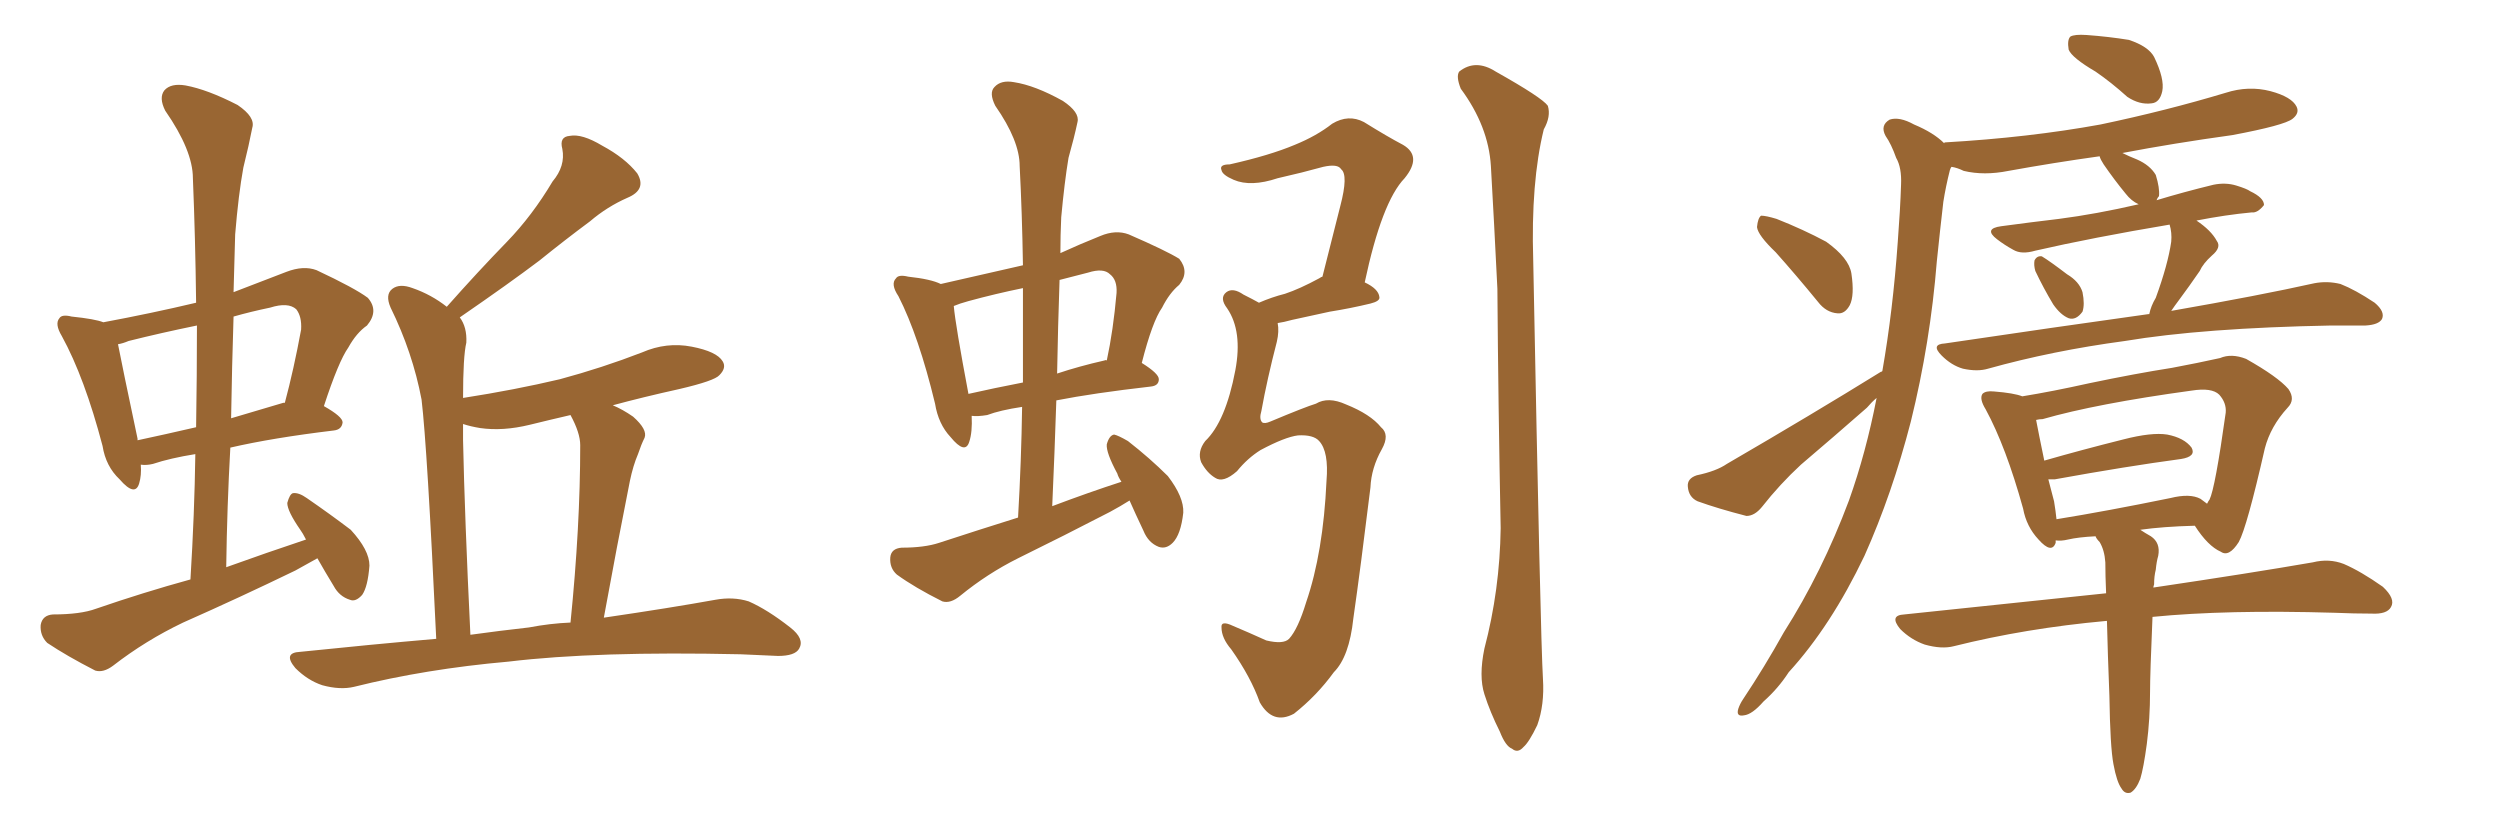 <svg xmlns="http://www.w3.org/2000/svg" xmlns:xlink="http://www.w3.org/1999/xlink" width="450" height="150"><path fill="#996633" padding="10" d="M57.13 100.49L57.13 100.49Q55.08 101.66 53.17 102.69L53.17 102.69Q43.21 107.52 32.96 112.06L32.96 112.06Q26.22 115.28 20.36 119.82L20.36 119.82Q18.60 121.14 17.14 120.70L17.14 120.70Q12.01 118.07 8.50 115.72L8.50 115.72Q7.18 114.40 7.32 112.50L7.32 112.50Q7.62 110.74 9.52 110.60L9.52 110.60Q14.50 110.60 17.29 109.57L17.29 109.57Q25.78 106.64 34.28 104.30L34.28 104.30Q35.01 92.43 35.16 81.74L35.16 81.74Q30.62 82.47 27.54 83.50L27.54 83.50Q26.37 83.79 25.34 83.64L25.34 83.64Q25.49 85.55 25.05 87.01L25.05 87.01Q24.32 89.50 21.53 86.28L21.53 86.28Q19.04 83.94 18.46 80.27L18.46 80.27Q15.23 67.97 11.13 60.50L11.13 60.50Q9.81 58.30 10.69 57.28L10.69 57.28Q11.13 56.54 12.89 56.98L12.89 56.98Q17.14 57.42 18.60 58.01L18.60 58.01Q27.25 56.40 35.30 54.49L35.30 54.49Q35.16 42.77 34.72 32.08L34.72 32.08Q34.72 27.10 29.74 19.92L29.74 19.92Q28.56 17.58 29.59 16.26L29.59 16.26Q30.76 14.94 33.40 15.38L33.40 15.38Q37.35 16.11 42.77 18.90L42.77 18.90Q46.00 21.09 45.41 23.00L45.41 23.00Q44.82 26.07 43.80 30.18L43.80 30.18Q42.92 35.01 42.33 42.19L42.33 42.19Q42.19 47.31 42.04 52.59L42.04 52.59Q46.58 50.83 51.56 48.93L51.56 48.93Q54.64 47.75 56.98 48.63L56.98 48.63Q63.87 51.86 66.21 53.61L66.21 53.61Q68.26 55.96 66.06 58.59L66.06 58.59Q64.16 59.91 62.70 62.55L62.70 62.55Q60.94 65.04 58.30 73.10L58.30 73.10Q61.67 75 61.67 76.03L61.67 76.03Q61.52 77.34 60.06 77.49L60.06 77.49Q49.07 78.81 41.46 80.57L41.46 80.57Q40.87 91.11 40.72 102.10L40.72 102.10Q48.05 99.46 55.08 97.12L55.08 97.12Q54.49 95.95 54.05 95.36L54.05 95.36Q51.71 91.99 51.71 90.53L51.71 90.53Q52.15 88.92 52.73 88.77L52.73 88.77Q53.76 88.62 55.22 89.65L55.22 89.65Q59.47 92.58 63.13 95.36L63.13 95.36Q66.50 99.02 66.50 101.81L66.50 101.81Q66.21 105.62 65.19 107.08L65.19 107.08Q64.01 108.40 62.99 107.96L62.99 107.96Q61.08 107.37 60.06 105.47L60.06 105.47Q58.45 102.83 57.13 100.49ZM35.30 76.90L35.30 76.90Q35.45 67.53 35.45 58.59L35.45 58.59Q29.00 59.91 23.14 61.38L23.14 61.38Q22.12 61.82 21.24 61.96L21.24 61.96Q21.97 65.77 24.76 78.96L24.76 78.96Q24.76 79.10 24.76 79.25L24.76 79.25Q29.59 78.22 35.30 76.90ZM42.04 56.98L42.04 56.98Q41.75 65.92 41.60 75.29L41.60 75.29Q46.00 73.97 50.98 72.51L50.98 72.51Q51.12 72.51 51.27 72.51L51.27 72.51Q52.88 66.50 54.20 59.33L54.20 59.33Q54.35 56.98 53.32 55.66L53.32 55.66Q51.86 54.35 48.63 55.37L48.63 55.37Q45.12 56.10 42.04 56.98ZM78.52 114.99L78.52 114.99Q76.90 80.42 75.88 71.92L75.88 71.92Q74.27 63.43 70.31 55.37L70.31 55.37Q69.29 53.03 70.61 52.00L70.61 52.00Q71.92 50.98 74.27 51.86L74.27 51.86Q77.64 53.03 80.42 55.22L80.42 55.22Q85.99 48.93 91.26 43.51L91.26 43.51Q95.80 38.82 99.46 32.67L99.46 32.67Q101.81 29.88 101.22 26.81L101.22 26.81Q100.63 24.61 102.54 24.46L102.54 24.46Q104.74 24.02 108.40 26.22L108.40 26.22Q112.50 28.42 114.70 31.20L114.70 31.20Q116.46 34.13 112.94 35.60L112.94 35.60Q109.28 37.21 106.20 39.84L106.20 39.84Q101.66 43.21 97.12 46.88L97.12 46.88Q91.70 50.98 82.76 57.13L82.76 57.13Q84.08 58.89 83.94 61.67L83.94 61.67Q83.35 64.16 83.35 71.63L83.35 71.63Q92.72 70.17 100.78 68.26L100.78 68.26Q108.40 66.21 115.58 63.43L115.58 63.43Q119.97 61.52 124.51 62.40L124.51 62.40Q129.05 63.28 130.08 65.04L130.08 65.04Q130.81 66.21 129.49 67.53L129.49 67.53Q128.61 68.55 122.31 70.02L122.31 70.02Q115.72 71.48 110.30 72.95L110.30 72.95Q112.06 73.68 113.96 75L113.96 75Q116.60 77.34 116.02 78.81L116.02 78.81Q115.43 79.98 114.84 81.74L114.84 81.74Q113.96 83.79 113.38 86.57L113.38 86.57Q111.04 98.29 108.69 111.18L108.69 111.18Q120.70 109.42 128.76 107.96L128.76 107.96Q131.98 107.37 134.77 108.25L134.77 108.25Q138.13 109.72 142.24 112.94L142.24 112.94Q144.87 114.99 143.85 116.75L143.85 116.75Q143.12 118.07 140.04 118.07L140.04 118.07Q136.96 117.92 133.30 117.77L133.30 117.77Q107.37 117.19 91.55 119.09L91.55 119.09Q76.61 120.41 63.72 123.63L63.72 123.63Q61.23 124.22 58.01 123.34L58.01 123.34Q55.37 122.46 53.17 120.26L53.17 120.26Q50.83 117.48 54.05 117.33L54.05 117.33Q66.65 116.02 78.52 114.99ZM95.21 112.94L95.21 112.94L95.21 112.94Q99.02 112.21 102.69 112.06L102.69 112.06Q104.44 94.78 104.44 80.13L104.44 80.13Q104.44 77.93 102.69 74.71L102.69 74.71Q98.88 75.59 95.36 76.46L95.36 76.46Q90.53 77.64 86.43 77.05L86.43 77.05Q84.67 76.76 83.35 76.32L83.35 76.32Q83.35 77.78 83.35 79.25L83.35 79.25Q83.64 93.02 84.67 114.26L84.67 114.26Q89.94 113.53 95.21 112.94ZM203.32 90.09L203.32 90.09Q201.71 91.11 199.80 92.14L199.80 92.14Q191.60 96.39 183.25 100.49L183.25 100.49Q177.69 103.27 172.85 107.23L172.85 107.23Q171.09 108.69 169.63 108.25L169.63 108.25Q164.65 105.76 161.43 103.42L161.43 103.42Q160.11 102.25 160.25 100.34L160.25 100.34Q160.40 98.73 162.30 98.58L162.30 98.58Q166.41 98.58 169.04 97.71L169.04 97.71Q176.22 95.36 183.25 93.16L183.25 93.16Q183.84 82.91 183.98 73.24L183.98 73.24Q180.03 73.83 177.69 74.71L177.69 74.71Q175.93 75 174.90 74.85L174.90 74.85Q175.05 77.78 174.46 79.54L174.46 79.54Q173.73 81.88 171.09 78.66L171.09 78.66Q168.90 76.32 168.31 72.66L168.31 72.66Q165.38 60.50 161.72 53.32L161.72 53.32Q160.25 51.12 161.28 50.10L161.28 50.10Q161.72 49.37 163.48 49.80L163.48 49.80Q167.58 50.24 169.34 51.12L169.34 51.12Q176.51 49.51 184.13 47.75L184.13 47.75Q183.98 38.38 183.54 29.88L183.54 29.88Q183.54 25.34 179.15 19.04L179.15 19.04Q177.98 16.70 179.00 15.67L179.00 15.67Q180.18 14.36 182.52 14.79L182.52 14.79Q186.33 15.38 191.31 18.16L191.31 18.16Q194.38 20.21 193.95 21.97L193.95 21.97Q193.36 24.76 192.33 28.42L192.33 28.42Q191.60 32.81 191.02 39.11L191.02 39.11Q190.87 42.33 190.87 45.56L190.87 45.56Q194.38 43.95 198.05 42.48L198.05 42.48Q200.83 41.31 203.17 42.19L203.17 42.19Q209.91 45.12 212.26 46.58L212.26 46.58Q214.16 48.93 212.26 51.27L212.26 51.27Q210.50 52.73 209.18 55.37L209.18 55.37Q207.42 57.86 205.52 65.33L205.52 65.33Q208.59 67.24 208.59 68.26L208.59 68.26Q208.59 69.43 207.13 69.58L207.13 69.58Q196.88 70.75 190.14 72.07L190.14 72.07Q189.84 81.30 189.40 91.11L189.40 91.11Q196.00 88.62 201.86 86.72L201.86 86.72Q201.27 85.84 201.12 85.25L201.12 85.25Q199.07 81.45 199.22 79.98L199.22 79.98Q199.66 78.37 200.54 78.22L200.54 78.22Q201.27 78.37 203.03 79.39L203.03 79.39Q206.98 82.47 210.21 85.69L210.21 85.69Q213.13 89.50 212.99 92.29L212.99 92.29Q212.55 96.24 211.08 97.71L211.08 97.71Q209.91 98.88 208.59 98.44L208.59 98.44Q206.69 97.71 205.81 95.51L205.81 95.51Q204.35 92.43 203.32 90.09ZM184.13 68.85L184.13 68.85Q184.13 59.91 184.13 51.86L184.13 51.86Q179.15 52.88 174.32 54.20L174.32 54.20Q172.71 54.64 171.68 55.08L171.68 55.08Q171.97 58.45 174.32 70.90L174.32 70.90Q178.86 69.87 184.13 68.85ZM190.72 50.39L190.72 50.39Q190.43 58.74 190.28 67.24L190.28 67.24Q194.24 65.92 198.78 64.89L198.78 64.89Q199.07 64.75 199.22 64.89L199.22 64.89Q200.39 59.47 200.98 52.73L200.98 52.73Q201.12 50.39 199.80 49.37L199.80 49.37Q198.63 48.19 195.85 49.07L195.85 49.07Q193.07 49.80 190.72 50.39ZM233.64 78.37L233.64 78.37Q231.30 78.66 226.90 81.01L226.90 81.01Q224.56 82.47 222.66 84.81L222.66 84.81Q220.17 87.01 218.70 85.99L218.70 85.99Q217.24 85.11 216.21 83.20L216.21 83.20Q215.48 81.30 216.94 79.39L216.94 79.39Q220.61 75.88 222.36 66.65L222.36 66.65Q223.68 59.62 220.90 55.52L220.90 55.52Q219.43 53.61 220.75 52.59L220.75 52.59Q221.92 51.71 223.83 53.03L223.83 53.03Q225.59 53.91 226.61 54.49L226.61 54.49Q228.96 53.47 231.30 52.88L231.30 52.88Q233.94 52.00 237.45 50.10L237.45 50.10Q237.89 49.80 238.04 49.80L238.04 49.80Q239.79 42.92 241.26 37.06L241.26 37.06Q242.72 31.49 241.41 30.47L241.41 30.47Q240.82 29.44 238.18 30.03L238.18 30.03Q234.52 31.05 229.98 32.08L229.98 32.08Q225.15 33.69 222.07 32.37L222.07 32.37Q220.02 31.49 219.87 30.62L219.87 30.62Q219.43 29.59 221.34 29.59L221.34 29.59Q228.52 27.98 233.06 26.07L233.06 26.07Q237.01 24.46 239.79 22.27L239.79 22.27Q242.72 20.51 245.51 21.97L245.51 21.97Q249.76 24.61 252.54 26.07L252.54 26.07Q256.05 28.13 252.83 32.08L252.83 32.08Q248.73 36.33 245.65 50.83L245.65 50.83Q248.14 52.00 248.29 53.47L248.29 53.47Q248.44 54.20 246.68 54.64L246.68 54.64Q243.02 55.52 239.36 56.10L239.36 56.10Q236.72 56.69 232.62 57.57L232.62 57.57Q231.01 58.01 229.98 58.15L229.98 58.15Q230.27 59.62 229.83 61.52L229.83 61.52Q228.08 68.26 227.05 73.97L227.05 73.97Q226.61 75.44 227.20 76.03L227.20 76.03Q227.64 76.32 228.66 75.88L228.66 75.88Q234.96 73.24 236.87 72.66L236.87 72.66Q239.06 71.34 242.29 72.80L242.29 72.80Q246.68 74.56 248.58 76.90L248.58 76.90Q250.20 78.22 248.73 80.86L248.73 80.86Q246.83 84.23 246.68 87.74L246.68 87.74Q244.92 102.10 243.60 111.33L243.60 111.33Q242.87 118.21 240.09 121.00L240.09 121.00Q237.01 125.24 232.91 128.47L232.91 128.47Q229.10 130.52 226.76 126.42L226.76 126.42Q225.15 121.88 221.63 116.89L221.63 116.89Q219.87 114.84 219.87 112.94L219.87 112.94Q219.73 111.62 221.92 112.65L221.92 112.65Q224.71 113.82 227.93 115.28L227.93 115.28Q231.01 116.02 232.03 114.99L232.03 114.99Q233.64 113.23 235.11 108.40L235.11 108.40Q238.18 99.46 238.77 86.57L238.77 86.57Q239.21 81.30 237.45 79.39L237.45 79.39Q236.43 78.22 233.64 78.37ZM267.19 116.75L267.19 116.75L267.19 116.75Q269.97 106.20 270.12 95.07L270.12 95.07Q269.68 72.66 269.53 52.00L269.53 52.00Q268.95 40.14 268.36 29.88L268.36 29.88Q267.92 22.71 262.94 15.97L262.94 15.97Q262.06 13.77 262.65 12.89L262.65 12.89Q265.58 10.55 269.24 12.89L269.24 12.89Q277.59 17.58 278.61 19.04L278.61 19.04Q279.20 20.95 277.88 23.29L277.88 23.29Q275.54 32.81 275.98 46.88L275.98 46.88Q277.29 114.99 277.73 122.17L277.73 122.17Q278.03 126.86 276.71 130.52L276.71 130.52Q275.24 133.59 274.22 134.47L274.22 134.47Q273.19 135.64 272.17 134.77L272.17 134.77Q271.00 134.33 269.97 131.69L269.97 131.69Q268.21 128.17 267.19 124.95L267.19 124.95Q266.16 121.73 267.19 116.75ZM377.20 12.89L377.20 12.89Q372.95 10.40 372.36 8.94L372.36 8.94Q372.07 7.18 372.66 6.59L372.66 6.59Q373.39 6.15 375.59 6.30L375.59 6.30Q379.54 6.59 383.20 7.18L383.20 7.18Q386.72 8.35 387.74 10.25L387.74 10.25Q389.65 14.21 389.21 16.41L389.21 16.41Q388.77 18.46 387.30 18.60L387.30 18.60Q385.11 18.90 382.91 17.43L382.91 17.43Q379.98 14.79 377.20 12.89ZM319.63 45.41L319.63 45.41Q316.41 42.33 316.26 40.87L316.26 40.87Q316.41 39.26 316.99 38.82L316.99 38.82Q317.87 38.82 319.78 39.40L319.78 39.40Q324.61 41.31 328.71 43.51L328.71 43.51Q332.81 46.44 333.25 49.22L333.25 49.22Q333.84 53.17 332.96 54.93L332.96 54.93Q332.08 56.54 330.76 56.40L330.76 56.40Q328.71 56.25 327.25 54.35L327.25 54.35Q323.29 49.51 319.63 45.41ZM366.36 48.78L366.36 48.78Q366.06 47.75 366.21 46.88L366.21 46.88Q366.65 46.00 367.53 46.14L367.53 46.14Q368.99 47.02 372.07 49.37L372.07 49.37Q374.27 50.68 374.85 52.59L374.85 52.59Q375.29 54.79 374.85 56.10L374.85 56.10Q373.68 57.71 372.36 57.28L372.36 57.28Q370.90 56.69 369.58 54.79L369.58 54.79Q367.82 51.86 366.36 48.78ZM386.87 56.54L386.87 56.54Q387.16 55.08 388.04 53.61L388.04 53.61Q390.23 47.61 390.82 43.51L390.82 43.51Q390.97 41.89 390.53 40.43L390.53 40.43Q376.61 42.77 366.36 45.12L366.36 45.12Q363.87 45.85 362.40 44.97L362.40 44.97Q360.79 44.09 359.47 43.07L359.47 43.07Q356.98 41.16 360.21 40.72L360.21 40.72Q365.63 39.99 370.61 39.40L370.61 39.40Q377.34 38.53 384.96 36.77L384.96 36.77Q383.64 36.18 382.62 34.86L382.62 34.86Q380.57 32.37 378.66 29.59L378.66 29.59Q378.08 28.71 377.93 28.13L377.93 28.13Q369.58 29.30 361.52 30.76L361.52 30.76Q357.13 31.64 353.47 30.76L353.47 30.76Q352.29 30.18 351.27 30.03L351.27 30.03Q351.12 30.18 350.98 30.62L350.98 30.62Q350.24 33.54 349.80 36.33L349.80 36.33Q349.22 41.31 348.63 47.02L348.63 47.02Q347.46 61.67 343.95 75.88L343.95 75.88Q340.58 88.92 335.60 100.05L335.60 100.05Q329.59 112.65 321.97 121.00L321.97 121.00Q320.07 123.93 317.43 126.27L317.43 126.27Q315.38 128.61 313.92 128.76L313.92 128.76Q312.45 129.05 312.89 127.59L312.89 127.59Q313.18 126.71 313.77 125.83L313.77 125.83Q317.58 120.12 321.09 113.82L321.09 113.82Q327.98 102.98 332.81 90.09L332.81 90.09Q335.89 81.45 337.79 71.63L337.79 71.63Q336.91 72.36 336.04 73.39L336.04 73.39Q330.03 78.66 324.17 83.64L324.17 83.64Q320.36 87.16 317.14 91.26L317.14 91.26Q315.82 92.87 314.36 92.87L314.36 92.87Q309.23 91.55 305.57 90.23L305.57 90.23Q303.96 89.50 303.81 87.60L303.81 87.60Q303.66 86.13 305.42 85.55L305.42 85.55Q308.94 84.81 310.84 83.50L310.84 83.50Q326.22 74.56 338.53 66.94L338.53 66.94Q338.67 66.94 338.82 66.80L338.82 66.80Q340.72 55.96 341.60 43.51L341.60 43.51Q342.04 37.79 342.19 33.25L342.19 33.25Q342.33 30.18 341.31 28.42L341.31 28.42Q340.43 25.93 339.40 24.46L339.40 24.46Q338.38 22.56 340.14 21.53L340.14 21.53Q341.89 20.95 344.53 22.41L344.53 22.41Q348.05 23.88 349.95 25.78L349.95 25.78Q349.95 25.63 350.10 25.63L350.10 25.63Q365.19 24.76 378.08 22.41L378.08 22.41Q389.94 19.92 400.63 16.70L400.63 16.70Q404.74 15.38 408.69 16.41L408.69 16.41Q412.50 17.43 413.38 19.19L413.38 19.19Q413.96 20.36 412.65 21.39L412.65 21.39Q411.18 22.56 401.81 24.32L401.81 24.32Q391.26 25.78 382.03 27.54L382.03 27.54Q383.20 28.13 384.67 28.71L384.67 28.71Q387.01 29.74 388.04 31.49L388.04 31.49Q388.77 33.84 388.62 35.30L388.62 35.30Q388.33 35.60 388.18 36.04L388.18 36.04Q393.02 34.57 398.44 33.25L398.44 33.25Q400.63 32.81 402.54 33.40L402.54 33.40Q404.44 33.98 405.03 34.42L405.03 34.42Q407.52 35.60 407.52 36.91L407.52 36.91Q406.35 38.38 405.32 38.23L405.32 38.23Q400.63 38.67 395.36 39.70L395.36 39.70Q398.00 41.46 399.02 43.36L399.02 43.36Q399.90 44.53 398.14 46.00L398.14 46.00Q396.53 47.46 395.95 48.78L395.95 48.78Q394.04 51.56 392.29 53.91L392.29 53.91Q391.41 55.08 390.82 55.96L390.82 55.96Q406.79 53.17 416.60 50.98L416.60 50.98Q418.95 50.54 421.29 51.12L421.29 51.12Q423.93 52.15 427.44 54.49L427.44 54.49Q429.35 56.10 428.76 57.42L428.76 57.42Q428.17 58.45 425.83 58.59L425.83 58.59Q422.90 58.59 419.68 58.59L419.68 58.59Q396.53 59.03 382.47 61.38L382.47 61.38Q369.43 63.13 357.86 66.36L357.86 66.36Q355.96 66.94 353.32 66.36L353.32 66.36Q351.27 65.77 349.51 64.01L349.51 64.01Q347.46 61.96 350.10 61.82L350.10 61.82Q369.87 58.89 386.72 56.54L386.72 56.54Q386.72 56.54 386.87 56.54ZM395.07 94.63L395.07 94.63Q389.36 94.78 385.25 95.36L385.25 95.36Q386.13 95.95 387.16 96.53L387.16 96.53Q388.92 97.71 388.48 100.05L388.48 100.05Q388.18 101.07 388.04 102.54L388.04 102.54Q387.74 103.71 387.74 105.18L387.74 105.18Q387.60 105.62 387.60 105.76L387.60 105.76Q405.32 103.13 416.31 101.22L416.31 101.22Q419.24 100.49 421.88 101.51L421.88 101.51Q424.95 102.83 428.91 105.62L428.91 105.62Q431.25 107.81 430.37 109.28L430.37 109.28Q429.64 110.60 426.86 110.45L426.86 110.45Q423.78 110.45 420.26 110.30L420.26 110.30Q400.78 109.72 387.45 111.04L387.45 111.04Q387.01 121.29 387.01 124.51L387.01 124.51Q387.01 129.35 386.43 133.89L386.43 133.89Q385.84 138.28 385.25 140.19L385.25 140.19Q384.52 142.09 383.50 142.68L383.50 142.68Q382.47 142.97 381.88 141.94L381.88 141.94Q381.01 140.77 380.42 137.55L380.42 137.55Q379.83 134.47 379.69 125.24L379.69 125.24Q379.39 117.63 379.25 111.77L379.25 111.77Q379.10 111.77 379.10 111.77L379.10 111.77Q364.60 113.09 351.71 116.31L351.71 116.31Q349.51 116.89 346.44 116.02L346.44 116.02Q343.95 115.14 342.04 113.23L342.04 113.23Q339.99 110.74 342.77 110.60L342.77 110.60Q362.26 108.54 379.10 106.79L379.10 106.79Q378.96 103.56 378.96 101.22L378.96 101.22Q378.81 99.02 377.93 97.56L377.93 97.56Q377.34 96.97 377.20 96.53L377.20 96.53Q374.12 96.68 372.22 97.12L372.22 97.12Q371.04 97.41 370.02 97.27L370.02 97.27Q370.02 97.56 370.02 97.71L370.02 97.71Q369.29 99.76 366.94 97.12L366.94 97.12Q364.75 94.78 364.16 91.55L364.16 91.55Q361.08 80.42 357.42 73.68L357.42 73.68Q356.25 71.78 356.84 70.90L356.84 70.90Q357.42 70.31 358.89 70.46L358.89 70.46Q362.55 70.75 364.01 71.34L364.01 71.34Q369.43 70.46 376.03 68.99L376.03 68.99Q384.38 67.24 390.97 66.21L390.97 66.21Q395.65 65.33 399.61 64.45L399.61 64.45Q401.66 63.57 404.30 64.60L404.30 64.60Q410.01 67.82 411.91 70.02L411.91 70.02Q413.23 71.92 411.77 73.39L411.77 73.39Q408.69 76.76 407.67 80.71L407.67 80.71L407.67 80.71Q404.44 94.92 402.98 97.56L402.98 97.56Q401.22 100.34 399.76 99.32L399.76 99.32Q397.41 98.29 395.07 94.63ZM397.27 90.67L397.27 90.67L397.27 90.67Q397.56 90.09 397.71 89.94L397.71 89.94Q398.73 87.89 400.63 74.27L400.63 74.27Q400.78 72.51 399.46 71.04L399.46 71.04Q398.14 69.73 394.48 70.31L394.48 70.31Q377.34 72.66 367.68 75.44L367.68 75.44Q367.09 75.44 366.50 75.59L366.50 75.59Q366.94 77.93 367.97 82.91L367.97 82.91Q374.56 81.01 382.18 79.10L382.18 79.10Q387.30 77.78 390.09 78.22L390.09 78.22Q393.16 78.81 394.48 80.57L394.48 80.57Q395.36 82.18 392.58 82.62L392.58 82.62Q382.76 83.94 369.87 86.28L369.87 86.28Q369.14 86.28 368.70 86.28L368.70 86.28Q369.14 88.04 369.73 90.23L369.73 90.23Q370.02 91.99 370.17 93.46L370.17 93.46Q379.25 91.99 390.67 89.65L390.67 89.65Q394.19 88.77 396.09 89.79L396.09 89.79Q396.68 90.23 397.27 90.67Z"/></svg>